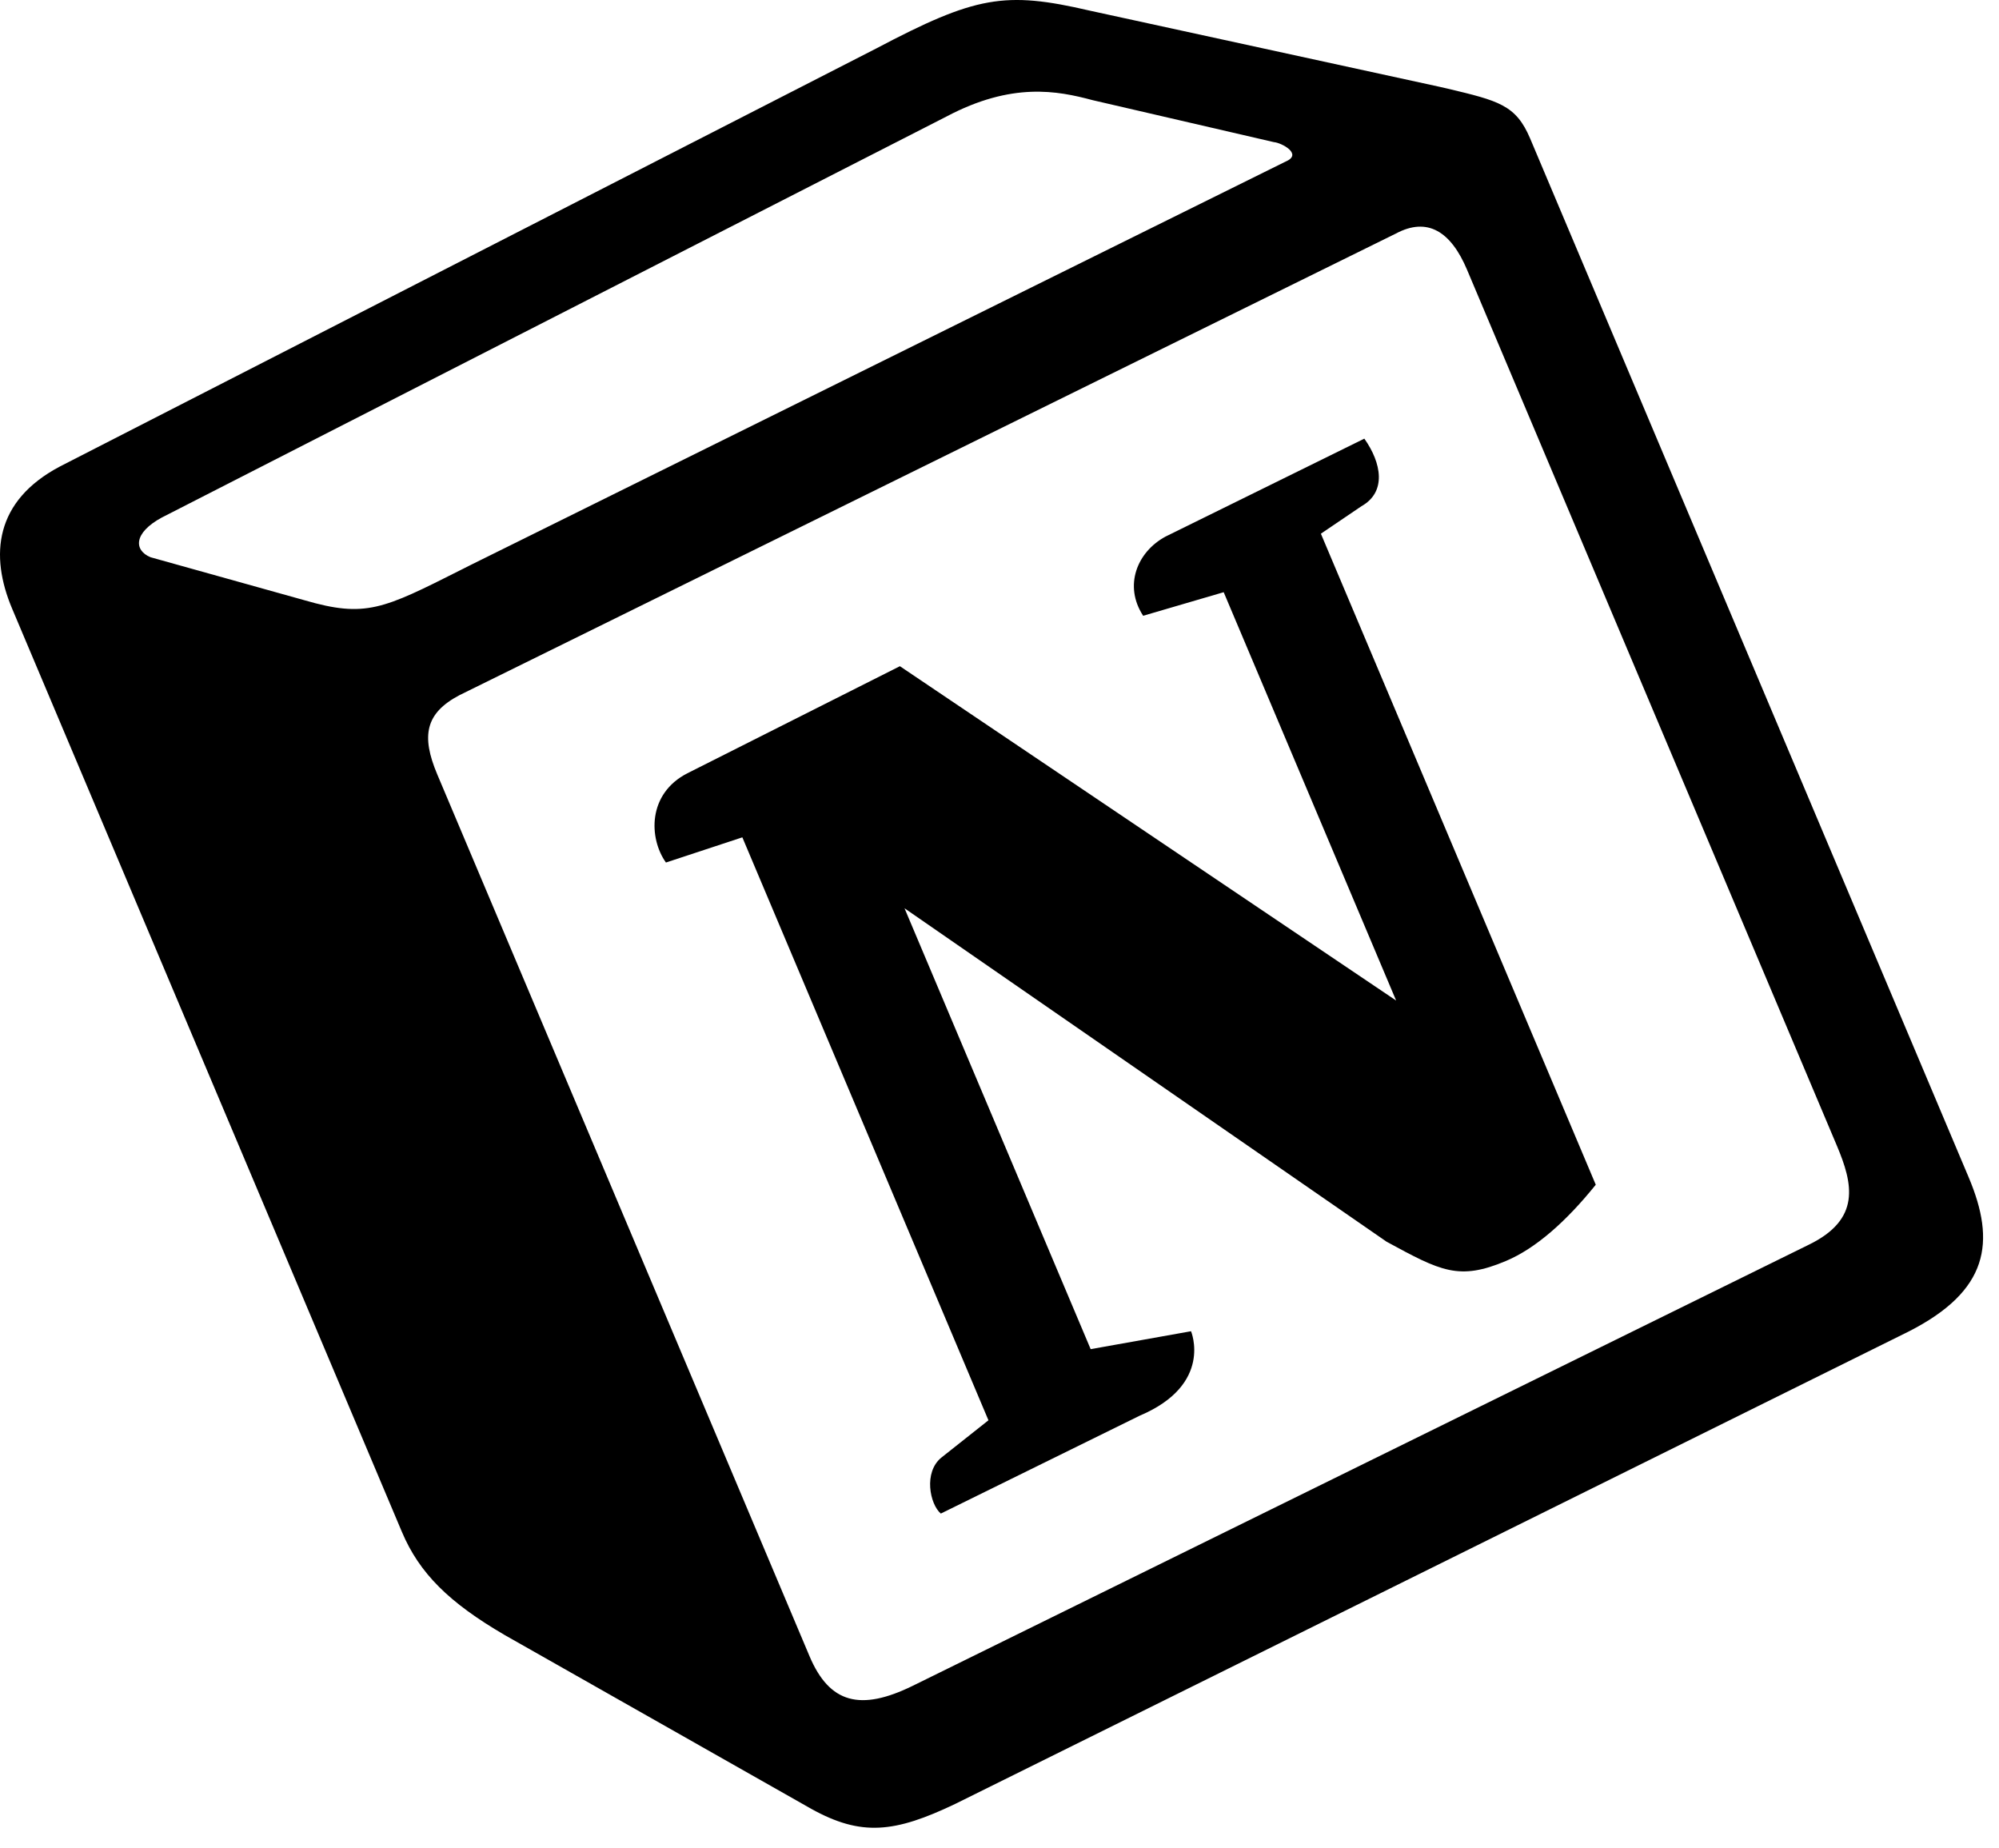 <?xml version="1.0" encoding="UTF-8"?> <svg xmlns="http://www.w3.org/2000/svg" width="53" height="49" viewBox="0 0 53 49" fill="none"><path fill-rule="evenodd" clip-rule="evenodd" d="M23.224 1.289L1.591 12.366C-0.144 13.282 -0.274 14.724 0.321 16.135L10.656 40.613C11.12 41.712 11.907 42.487 13.379 43.346L21.509 47.955C22.835 48.69 23.719 48.594 25.333 47.821L50.6 35.303C52.727 34.222 52.924 32.935 52.195 31.21L40.569 3.672C40.192 2.78 39.731 2.672 38.373 2.348C38.295 2.331 38.217 2.313 38.139 2.295L28.893 0.282C26.639 -0.243 25.867 -0.104 23.224 1.289ZM12.214 15.112C10.157 16.149 9.69 16.384 8.075 15.914L3.991 14.773C3.547 14.589 3.537 14.13 4.287 13.722L25.091 3.091C26.827 2.172 28.031 2.404 28.967 2.655L33.775 3.768C33.966 3.781 34.556 4.085 34.085 4.284L12.48 14.978L12.214 15.112ZM21.463 43.908L11.593 20.53C11.162 19.509 11.277 18.906 12.182 18.43L37.013 6.19C37.844 5.748 38.466 6.132 38.896 7.151L48.701 30.373C49.132 31.394 49.339 32.324 47.962 32.997L24.194 44.696C22.817 45.369 21.994 45.164 21.463 43.908ZM36.173 11.629C36.627 12.27 36.77 13.041 36.097 13.42L35.021 14.149L42.309 31.409C41.521 32.388 40.714 33.098 39.93 33.429C38.676 33.959 38.197 33.698 36.762 32.919L23.982 24.08L28.917 35.768L31.578 35.293C31.578 35.293 32.175 36.705 30.215 37.533L24.944 40.127C24.653 39.879 24.48 39.029 24.961 38.641L26.207 37.654L19.682 22.199L17.656 22.867C17.201 22.227 17.162 21.043 18.226 20.5L23.859 17.662L37.016 26.526L32.444 15.7L30.309 16.325C29.787 15.527 30.148 14.634 30.899 14.227L36.173 11.629Z" fill="black"></path></svg> 